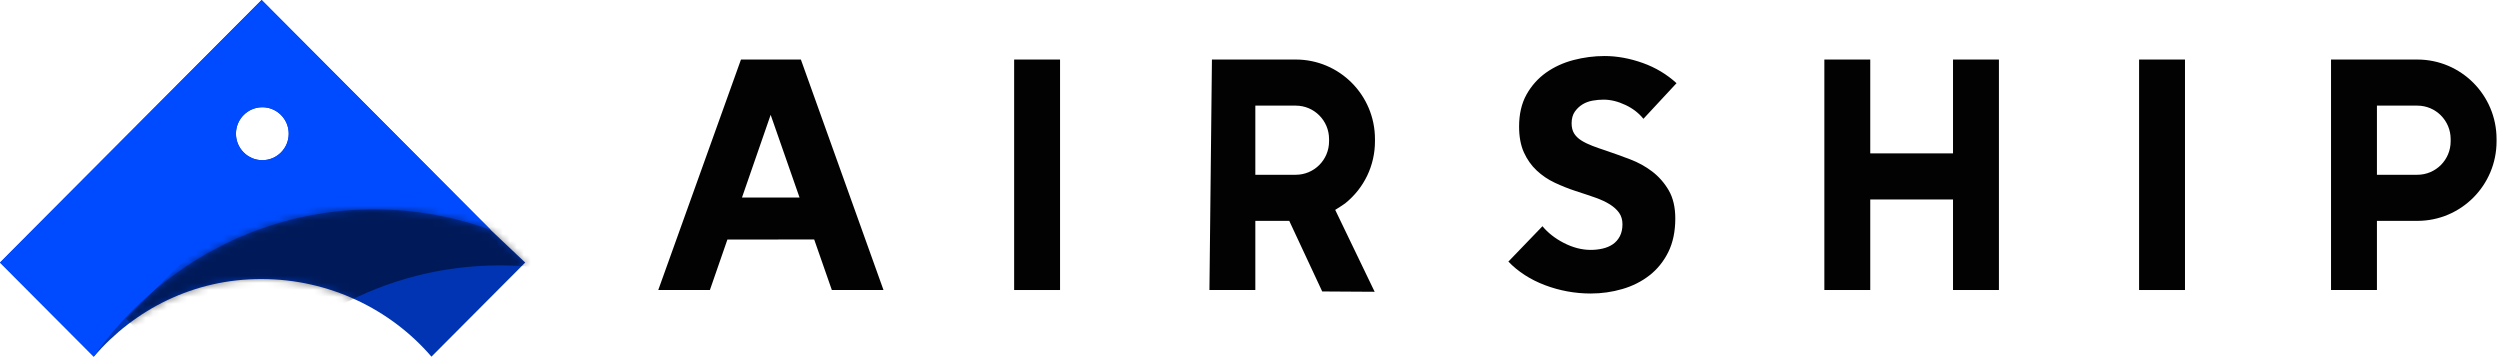 <svg viewBox="0 0 357 51" height="142.857" width="1000" xmlns:xlink="http://www.w3.org/1999/xlink" xmlns="http://www.w3.org/2000/svg"><defs><path d="M56.842,3.021 L61.682,7.597 L48.294,21.033 C42.464,14.253 33.667,9.954 24.042,9.954 C14.418,9.919 5.901,14.253 0.071,21.033 C8.933,8.405 23.494,0 40.054,0 C45.918,0 51.54,1.035 56.752,2.931 L56.842,3.021 Z" id="logo-horizontal-a"></path> <path d="M56.752,2.931 C51.54,1.035 45.918,1.0658141e-14 40.054,1.0658141e-14 C23.494,1.0658141e-14 8.933,8.405 0.071,21.033 L-13.318,7.598 L24.042,-29.897 L56.752,2.931 L56.752,2.931 Z" id="logo-horizontal-d"></path> <filter filterUnits="objectBoundingBox" y="-22.6%" x="-16.4%" height="170.7%" width="165.6%" id="logo-horizontal-c"><feOffset result="shadowOffsetOuter1" in="SourceAlpha" dy="8" dx="18"></feOffset> <feGaussianBlur stdDeviation="2.5" result="shadowBlurOuter1" in="shadowOffsetOuter1"></feGaussianBlur> <feColorMatrix values="0 0 0 0 0   0 0 0 0 0   0 0 0 0 0.502  0 0 0 1 0" in="shadowBlurOuter1"></feColorMatrix></filter><path d="M56.842,3.021 L61.682,7.597 L48.294,21.033 C42.464,14.253 33.667,9.954 24.042,9.954 C14.418,9.919 5.901,14.253 0.071,21.033 C8.933,8.405 23.494,0 40.054,0 C45.918,0 51.54,1.035 56.752,2.931 L56.842,3.021 Z" id="logo-horizontal-a"></path><path d="M56.752,2.931 C51.54,1.035 45.918,1.0658141e-14 40.054,1.0658141e-14 C23.494,1.0658141e-14 8.933,8.405 0.071,21.033 L-13.318,7.598 L24.042,-29.897 L56.752,2.931 L56.752,2.931 Z" id="logo-horizontal-d"></path></defs> <g fill-rule="evenodd" fill="none"><g transform="translate(94 8)" fill="#020202"><path fill="#020202" d="M255.954,12.184 C255.954,14.821 253.825,16.957 251.2,16.957 L245.426,16.957 L245.426,7.084 L251.2,7.084 C253.825,7.084 255.954,9.221 255.954,11.858 L255.954,12.184 Z M251.2,0.502 L238.871,0.502 L238.871,33.413 L245.426,33.413 L245.426,23.54 L251.2,23.54 C257.446,23.54 262.509,18.455 262.509,12.184 L262.509,11.858 C262.509,5.586 257.446,0.502 251.2,0.502 L251.2,0.502 Z"></path> <polygon fill="#020202" points="211.462 33.414 218.016 33.414 218.016 .502 211.462 .502"></polygon> <polygon fill="#020202" points="184.891 .502 184.891 13.903 173.073 13.903 173.073 .502 166.518 .502 166.518 33.413 173.073 33.413 173.073 20.485 184.891 20.485 184.891 33.413 191.446 33.413 191.446 .502"></polygon> <path fill="#020202" d="M141.952 16.504C141.004 15.78 139.94 15.191 138.784 14.754 137.619 14.312 136.483 13.901 135.415 13.538 134.691 13.303 134.009 13.063 133.385 12.825 132.784 12.595 132.253 12.336 131.812 12.057 131.365 11.775 131.018 11.436 130.782 11.054 130.547 10.668 130.426 10.182 130.426 9.611 130.426 8.945 130.578 8.388 130.876 7.957 131.17 7.534 131.536 7.184 131.97 6.913 132.401 6.647 132.894 6.464 133.43 6.369 133.959 6.276 134.487 6.229 135.002 6.229 136.006 6.229 137.058 6.488 138.135 6.999 139.167 7.487 140.022 8.149 140.681 8.966L145.408 3.878C144.034 2.621 142.421 1.653 140.611 1.002 138.755.338 136.914 0 135.137 0 133.652 0 132.163.191 130.713.57 129.261.948 127.943 1.551 126.789 2.365 125.639 3.18 124.696 4.231 123.99 5.493 123.284 6.756 122.926 8.296 122.926 10.071 122.926 11.514 123.157 12.757 123.613 13.763 124.068 14.769 124.68 15.635 125.431 16.338 126.183 17.048 127.053 17.637 128.009 18.086 128.979 18.543 129.982 18.942 130.991 19.274 132.067 19.619 132.986 19.928 133.804 20.216 134.632 20.509 135.336 20.838 135.898 21.192 136.462 21.55 136.904 21.955 137.214 22.396 137.528 22.843 137.688 23.392 137.688 24.028 137.688 24.686 137.561 25.262 137.314 25.739 137.062 26.215 136.723 26.601 136.307 26.884 135.888 27.168 135.396 27.376 134.847 27.499 134.3 27.623 133.732 27.686 133.158 27.686 131.884 27.686 130.586 27.349 129.299 26.685 128.064 26.048 127.043 25.247 126.263 24.304L121.397 29.354C122.778 30.792 124.521 31.92 126.584 32.707 128.69 33.508 130.903 33.914 133.158 33.914 134.702 33.914 136.219 33.699 137.669 33.275 139.119 32.854 140.423 32.197 141.544 31.324 142.665 30.451 143.57 29.33 144.234 27.991 144.897 26.653 145.232 25.042 145.232 23.201 145.232 21.61 144.92 20.263 144.306 19.201 143.686 18.134 142.893 17.227 141.952 16.504M91.036 16.957L85.262 16.957 85.262 7.084 91.036 7.084C93.662 7.084 95.79 9.221 95.79 11.858L95.79 12.183C95.79 14.821 93.662 16.957 91.036 16.957M91.036.501L79.064.501 78.707 33.413 85.262 33.413 85.262 23.54 90.106 23.54 94.812 33.62 102.301 33.666 96.668 21.972C97.319 21.575 98.004 21.113 98.113 21.023 100.803 18.85 102.345 15.627 102.345 12.183L102.345 11.858C102.345 5.586 97.282.501 91.036.501"></path> <polygon fill="#020202" points="50.82 33.414 57.375 33.414 57.375 .502 50.82 .502"></polygon> <path fill="#020202" d="M11.954,20.21 L16.049,8.4 L16.063,8.435 L16.233,8.923 L20.176,20.21 L11.954,20.21 Z M24.786,33.412 L32.162,33.412 L20.365,0.501 L11.812,0.501 L-1.42108547e-14,33.412 L7.374,33.412 L9.873,26.21 L22.265,26.194 L24.786,33.412 Z"></path></g> <path d="M-2.84217094e-14,37.494 L37.36,0 L70.159,32.918 L75,37.494 L61.612,50.93 C55.782,44.15 46.984,39.85 37.36,39.85 C27.736,39.815 19.219,44.15 13.389,50.93 L-2.84217094e-14,37.494 Z M41.23,19.093 C41.23,17.005 39.543,15.312 37.462,15.312 C35.381,15.312 33.694,17.005 33.694,19.093 C33.694,21.182 35.381,22.875 37.462,22.875 C39.543,22.875 41.23,21.182 41.23,19.093 Z" fill="#0034B3"></path> <path d="M70.07,32.828 C64.858,30.931 59.236,29.897 53.371,29.897 C36.811,29.897 22.251,38.302 13.389,50.93 L-2.84217094e-14,37.494 L37.36,-2.84217094e-14 L70.07,32.828 Z M41.23,19.093 C41.23,17.005 39.543,15.312 37.462,15.312 C35.381,15.312 33.694,17.005 33.694,19.093 C33.694,21.182 35.381,22.875 37.462,22.875 C39.543,22.875 41.23,21.182 41.23,19.093 Z" fill="#004BFF"></path> <g fill="none" transform="translate(13.318 29.897)"><mask fill="#FFFFFF" id="logo-horizontal-b"><use fill="#FFFFFF" xlink:href="#logo-horizontal-a"></use></mask> <g opacity=".5" mask="url(#logo-horizontal-b)" fill="#000"><use xlink:href="#logo-horizontal-d" filter="url(#logo-horizontal-c)"></use></g></g></g></svg>
